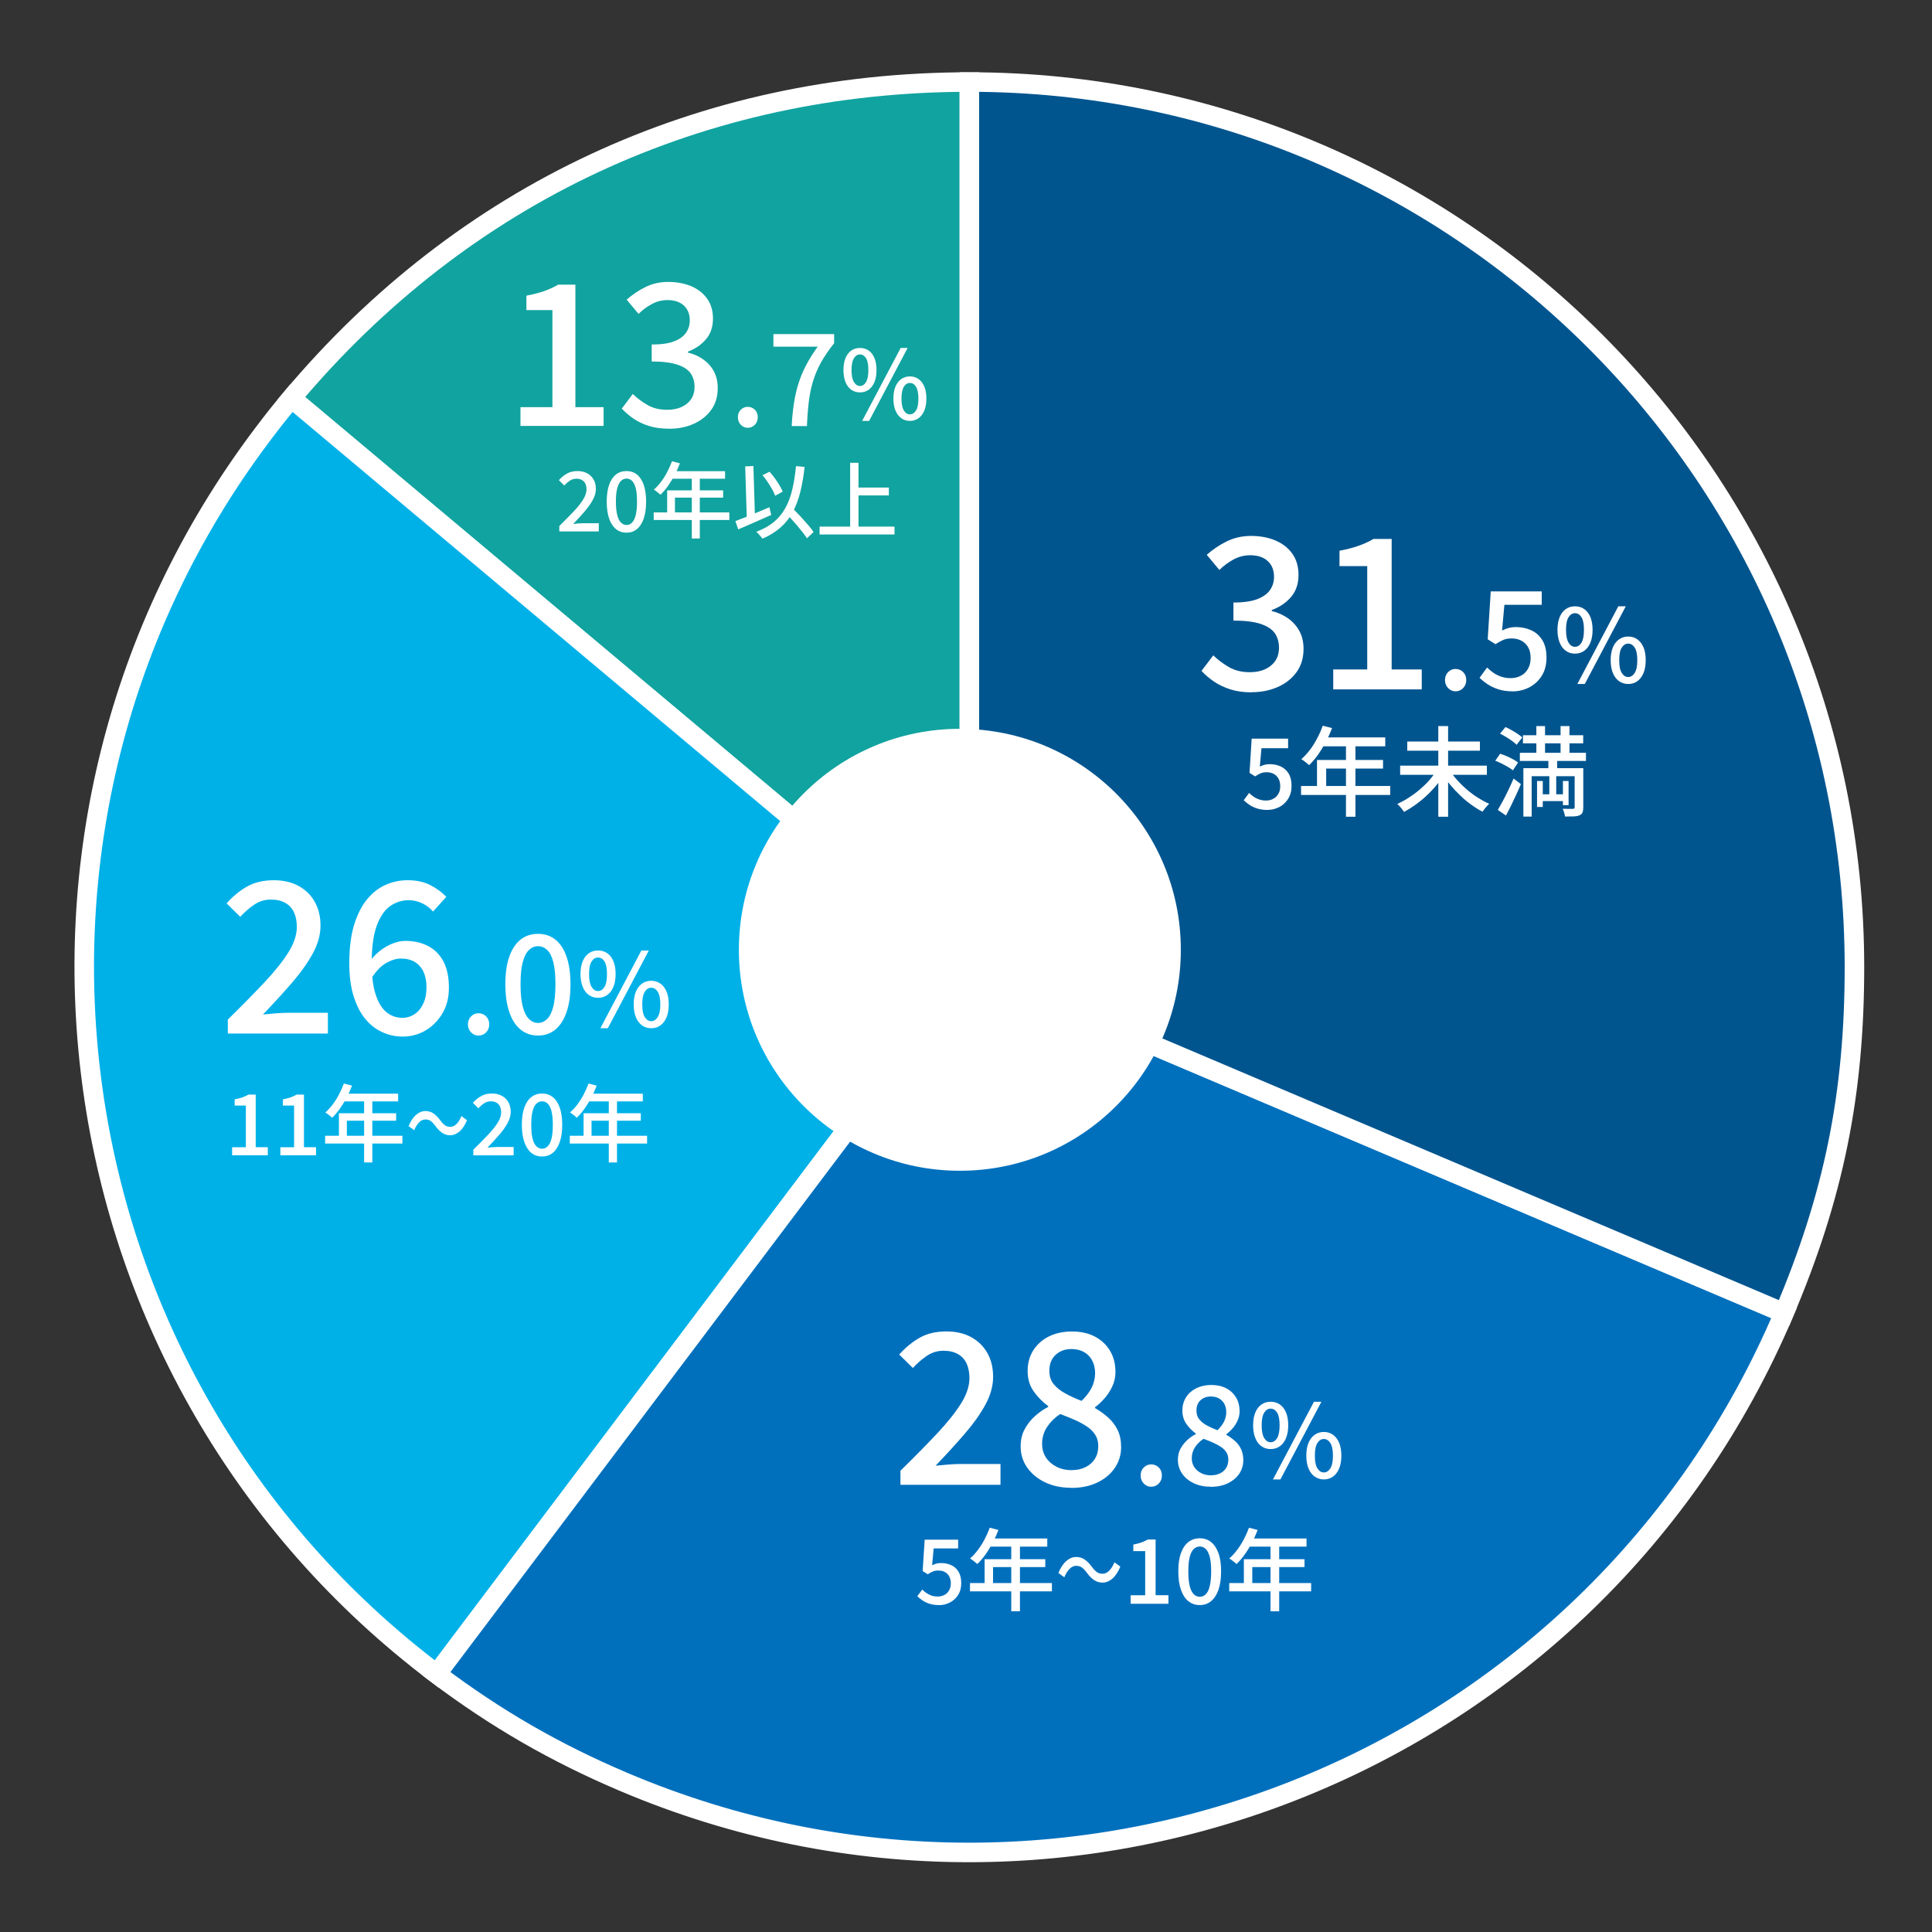 <?xml version="1.0" encoding="UTF-8"?>
<svg xmlns="http://www.w3.org/2000/svg" width="98.78mm" height="98.78mm" viewBox="0 0 280 280">
  <rect x="0" y="0" width="280" height="280" fill="#333333" stroke="none"/>
  <defs>
    <style>
      .cls-1 {
        fill: #00b1e8;
      }

      .cls-1, .cls-2, .cls-3, .cls-4, .cls-5 {
        stroke: #fff;
        stroke-miterlimit: 10;
      }

      .cls-1, .cls-3, .cls-4, .cls-5 {
        stroke-width: 2.83px;
      }

      .cls-2 {
        stroke-width: 3.15px;
      }

      .cls-2, .cls-6 {
        fill: #fff;
      }

      .cls-3 {
        fill: #0070bd;
      }

      .cls-4 {
        fill: #11a3a0;
      }

      .cls-5 {
        fill: #00558f;
      }
    </style>
  </defs>
  <g id="_グラフ" data-name="グラフ">
    <g>
      <path class="cls-4" d="M140.49,140.17L42.23,57.71c24.95-29.74,59.44-45.82,98.26-45.82v128.27Z"/>
      <path class="cls-1" d="M140.49,140.17l-77.2,102.44C6.72,199.97-4.59,119.55,38.05,62.97c1.71-2.26,2.36-3.08,4.18-5.26l98.26,82.45Z"/>
      <path class="cls-3" d="M140.49,140.17l118.07,50.12c-27.68,65.21-102.98,95.63-168.19,67.95-9.91-4.21-18.48-9.15-27.08-15.63l77.2-102.44Z"/>
      <path class="cls-5" d="M140.49,140.17V11.89c70.84,0,128.27,57.43,128.27,128.27,0,18.42-3,33.16-10.2,50.12l-118.07-50.12Z"/>
    </g>
  </g>
  <g id="_白抜き" data-name="白抜き">
    <circle class="cls-2" cx="139.11" cy="137.65" r="30.45"/>
  </g>
  <g id="_テキスト" data-name="テキスト">
    <g>
      <path class="cls-6" d="M181.44,100.34c-1.18,0-2.22-.14-3.12-.43-.9-.29-1.7-.67-2.39-1.14s-1.29-.99-1.8-1.54l1.71-2.25c.67.65,1.43,1.22,2.28,1.71.85.49,1.86.73,3.01.73.85,0,1.59-.14,2.22-.43.63-.29,1.12-.69,1.48-1.22.35-.53.53-1.16.53-1.89,0-.81-.2-1.51-.59-2.09-.4-.58-1.08-1.03-2.04-1.36-.96-.32-2.29-.49-3.97-.49v-2.62c1.48,0,2.64-.17,3.49-.5.84-.33,1.45-.78,1.83-1.34s.56-1.18.56-1.87c0-.97-.3-1.74-.91-2.3-.61-.56-1.45-.84-2.53-.84-.85,0-1.65.2-2.39.59-.74.4-1.44.91-2.09,1.54l-1.83-2.19c.89-.79,1.87-1.45,2.92-1.96s2.22-.78,3.5-.78,2.53.22,3.56.67c1.04.45,1.85,1.09,2.44,1.93.59.84.88,1.86.88,3.06,0,1.26-.35,2.31-1.05,3.15s-1.64,1.49-2.82,1.93v.15c.85.2,1.63.55,2.33,1.04s1.25,1.1,1.66,1.84c.41.74.61,1.61.61,2.6,0,1.32-.34,2.45-1.02,3.38-.68.93-1.59,1.65-2.73,2.15-1.14.5-2.39.75-3.75.75Z"/>
      <path class="cls-6" d="M193.22,99.91v-2.89h4.93v-14.98h-4.02v-2.22c1.05-.2,1.97-.44,2.76-.72.78-.27,1.5-.6,2.15-.99h2.65v18.91h4.36v2.89h-12.82Z"/>
      <path class="cls-6" d="M210.95,100.19c-.42,0-.78-.16-1.08-.47-.3-.31-.45-.7-.45-1.16s.15-.86.45-1.16.66-.45,1.08-.45.8.15,1.1.45c.3.3.45.68.45,1.16s-.15.85-.45,1.16c-.3.31-.66.47-1.1.47Z"/>
      <path class="cls-6" d="M219.21,100.19c-.75,0-1.43-.09-2.02-.28-.59-.19-1.12-.43-1.57-.73-.45-.3-.85-.62-1.19-.95l1.09-1.49c.28.28.58.53.91.76.33.23.7.42,1.12.56.42.15.88.22,1.4.22.54,0,1.03-.12,1.47-.35.44-.23.78-.56,1.03-1s.38-.95.38-1.55c0-.9-.25-1.6-.76-2.1-.51-.5-1.18-.75-2.01-.75-.46,0-.86.07-1.19.21s-.71.35-1.13.62l-1.13-.71.44-6.94h7.39v1.94h-5.41l-.34,3.73c.32-.16.63-.28.95-.37.32-.08.67-.13,1.05-.13.82,0,1.57.16,2.24.47s1.21.79,1.61,1.45c.4.65.59,1.49.59,2.51s-.23,1.91-.69,2.64c-.46.73-1.07,1.28-1.81,1.67-.75.38-1.55.58-2.41.58Z"/>
      <path class="cls-6" d="M228.26,94.73c-.5,0-.94-.13-1.33-.41-.38-.27-.68-.66-.89-1.18-.21-.52-.32-1.14-.32-1.86s.11-1.34.32-1.85c.21-.51.51-.89.89-1.16.38-.27.83-.4,1.33-.4s.96.13,1.34.4c.38.27.68.65.89,1.16s.32,1.12.32,1.85-.11,1.35-.32,1.86-.51.91-.89,1.18c-.38.27-.83.41-1.34.41ZM228.26,93.74c.38,0,.7-.2.94-.6.24-.4.36-1.02.36-1.86s-.12-1.44-.36-1.83c-.24-.38-.55-.58-.94-.58s-.68.19-.93.58c-.25.38-.37.99-.37,1.83s.12,1.45.37,1.86c.25.4.55.6.93.6ZM228.6,99.13l5.94-11.26h1.08l-5.94,11.26h-1.08ZM235.97,99.13c-.5,0-.94-.14-1.33-.41-.38-.28-.68-.67-.89-1.18-.21-.51-.32-1.13-.32-1.86s.11-1.36.32-1.86c.21-.5.51-.89.89-1.16.38-.27.83-.41,1.33-.41s.94.13,1.33.41c.38.27.68.66.89,1.16.21.5.32,1.12.32,1.86s-.11,1.35-.32,1.86c-.21.51-.51.9-.89,1.18-.38.28-.83.41-1.33.41ZM235.97,98.12c.37,0,.69-.2.94-.59.25-.39.38-1.01.38-1.84s-.13-1.46-.38-1.84c-.25-.38-.56-.57-.94-.57s-.68.19-.93.57c-.25.38-.37,1-.37,1.84s.12,1.45.37,1.84c.25.39.55.59.93.59Z"/>
    </g>
    <g>
      <path class="cls-6" d="M183.66,117.38c-.54,0-1.02-.07-1.44-.2s-.8-.31-1.12-.52c-.32-.22-.6-.44-.85-.68l.78-1.06c.2.2.42.38.65.54.24.17.5.3.8.4.3.1.63.16,1,.16.39,0,.74-.08,1.05-.25.31-.16.56-.4.74-.71.18-.31.27-.68.27-1.1,0-.64-.18-1.14-.54-1.5-.36-.36-.84-.54-1.44-.54-.33,0-.61.05-.85.15s-.5.25-.81.45l-.81-.51.31-4.96h5.28v1.39h-3.86l-.24,2.66c.23-.11.45-.2.68-.26s.48-.09.75-.09c.58,0,1.12.11,1.6.33.48.22.86.57,1.15,1.03.28.47.42,1.06.42,1.79s-.17,1.36-.5,1.88-.76.92-1.29,1.19-1.11.41-1.72.41Z"/>
      <path class="cls-6" d="M188.56,113.91h12.92v1.3h-12.92v-1.3ZM191.69,105.17l1.36.35c-.26.69-.57,1.37-.92,2.03-.35.66-.73,1.28-1.13,1.85-.41.57-.83,1.06-1.27,1.49-.08-.08-.2-.17-.33-.28s-.28-.22-.42-.33c-.15-.11-.28-.19-.39-.25.44-.39.86-.84,1.25-1.35.39-.51.74-1.07,1.05-1.67.32-.6.59-1.21.81-1.83ZM190.87,110.14h9.57v1.25h-8.24v3.19h-1.33v-4.43ZM191.69,106.87h9.07v1.29h-9.73l.65-1.29ZM195.07,107.54h1.37v10.83h-1.37v-10.83Z"/>
      <path class="cls-6" d="M208.17,111.69l1.15.5c-.33.56-.72,1.1-1.16,1.63s-.92,1.04-1.44,1.52c-.51.48-1.05.91-1.59,1.3-.55.39-1.09.73-1.64,1.03-.08-.12-.17-.25-.29-.4s-.24-.28-.36-.42c-.12-.14-.24-.25-.34-.33.55-.25,1.09-.54,1.63-.89.54-.35,1.07-.73,1.57-1.15.5-.42.97-.87,1.39-1.34.42-.48.78-.96,1.08-1.44ZM202.92,110.96h12.57v1.33h-12.57v-1.33ZM203.95,107.47h10.53v1.33h-10.53v-1.33ZM208.45,105.23h1.42v13.14h-1.42v-13.14ZM210.15,111.7c.3.48.67.96,1.09,1.42s.89.92,1.39,1.34c.5.43,1.03.82,1.57,1.16.54.34,1.09.64,1.63.88-.1.08-.22.2-.34.33s-.24.28-.35.42c-.11.15-.21.28-.28.39-.55-.28-1.09-.62-1.64-1.02-.55-.4-1.08-.83-1.58-1.32-.51-.48-.99-.99-1.43-1.52-.44-.53-.83-1.08-1.17-1.63l1.12-.47Z"/>
      <path class="cls-6" d="M216.7,110.26l.71-1.02c.3.09.62.21.94.35.33.14.64.29.93.45.3.16.54.32.73.47l-.75,1.13c-.18-.15-.41-.31-.7-.48s-.59-.33-.92-.5c-.33-.16-.64-.3-.94-.41ZM217.07,117.39c.22-.37.46-.8.73-1.3.27-.5.54-1.03.81-1.6.27-.57.52-1.12.75-1.66l1.06.81c-.21.5-.43,1.01-.68,1.54-.25.53-.49,1.05-.74,1.56s-.5,1-.74,1.45l-1.19-.81ZM217.4,106.32l.78-.95c.28.12.58.27.89.45.31.18.61.35.88.54.28.18.5.36.67.52l-.82,1.06c-.16-.17-.38-.35-.65-.55-.27-.2-.56-.39-.86-.57s-.6-.35-.89-.49ZM220.27,109.1h9.58v1.18h-9.58v-1.18ZM220.72,106.56h8.73v1.17h-8.73v-1.17ZM220.78,111.33h7.9v1.16h-6.7v5.86h-1.2v-7.02ZM222.66,105.23h1.26v4.86h-1.26v-4.86ZM222.76,113.19h.83v3.76h-.83v-3.76ZM223.19,115.11h3.76v.99h-3.76v-.99ZM224.39,109.9h1.29v2.28h-.14v3.61h-1v-3.61h-.14v-2.28ZM226.17,105.23h1.29v4.86h-1.29v-4.86ZM228.2,111.33h1.26v5.68c0,.31-.04.56-.11.74-.08.18-.22.32-.44.41-.22.09-.5.15-.83.16-.34.01-.76.02-1.26.02-.02-.16-.06-.35-.13-.56s-.13-.4-.2-.57c.32,0,.62.02.91.02.28,0,.47,0,.57,0,.16,0,.24-.08.24-.23v-5.68ZM226.51,113.19h.82v3.5h-.82v-3.5Z"/>
    </g>
    <g>
      <path class="cls-6" d="M130.5,215.19v-2.04c2.09-2.05,3.88-3.87,5.38-5.47,1.49-1.59,2.63-3.04,3.43-4.32.79-1.29,1.19-2.5,1.19-3.64,0-.81-.14-1.51-.41-2.1s-.69-1.05-1.25-1.37c-.56-.32-1.26-.49-2.12-.49s-1.68.25-2.41.75c-.73.5-1.4,1.08-2.01,1.75l-1.98-1.95c.95-1.06,1.96-1.88,3.03-2.47,1.07-.59,2.34-.88,3.82-.88,1.36,0,2.55.27,3.56.82s1.8,1.31,2.36,2.3c.56.98.84,2.14.84,3.46s-.37,2.66-1.11,4.02-1.74,2.77-3,4.23c-1.26,1.46-2.67,3.01-4.23,4.63.59-.06,1.21-.12,1.87-.17.66-.05,1.26-.08,1.81-.08h5.73v3.02h-14.5Z"/>
      <path class="cls-6" d="M155.23,215.62c-1.4,0-2.65-.26-3.75-.78-1.1-.52-1.96-1.23-2.6-2.13-.64-.9-.96-1.93-.96-3.09,0-.93.19-1.76.58-2.48s.88-1.36,1.49-1.9c.61-.55,1.25-1,1.92-1.34v-.12c-.81-.59-1.51-1.3-2.1-2.13-.59-.83-.88-1.82-.88-2.95s.28-2.17.84-3.03c.56-.86,1.32-1.53,2.28-2,.96-.47,2.07-.7,3.3-.7,1.3,0,2.42.25,3.35.75.93.5,1.66,1.18,2.18,2.06s.78,1.89.78,3.05c0,.75-.15,1.45-.46,2.1-.3.65-.68,1.23-1.13,1.74-.45.51-.9.93-1.37,1.28v.12c.67.39,1.29.83,1.87,1.34.58.51,1.04,1.11,1.39,1.81.35.7.52,1.54.52,2.51,0,1.1-.3,2.09-.9,2.99s-1.44,1.6-2.53,2.13c-1.09.53-2.36.79-3.82.79ZM155.32,213.06c.75,0,1.42-.14,2-.43.58-.28,1.03-.69,1.36-1.2.32-.52.49-1.13.49-1.84,0-.63-.14-1.17-.43-1.63s-.68-.86-1.19-1.2c-.51-.34-1.09-.67-1.75-.96-.66-.29-1.38-.58-2.15-.87-.77.51-1.4,1.13-1.89,1.86-.49.73-.73,1.55-.73,2.47,0,.75.19,1.41.56,1.98.38.57.89,1.01,1.54,1.34.65.33,1.38.49,2.19.49ZM156.73,203.04c.65-.61,1.14-1.25,1.48-1.92.33-.67.5-1.37.5-2.1,0-.67-.13-1.27-.4-1.8-.26-.53-.66-.94-1.17-1.25-.52-.3-1.14-.46-1.87-.46-.91,0-1.67.28-2.28.84-.61.56-.91,1.34-.91,2.33,0,.79.22,1.45.66,1.96.44.52,1,.96,1.71,1.34.7.38,1.47.73,2.3,1.05Z"/>
      <path class="cls-6" d="M166.84,215.47c-.42,0-.78-.16-1.08-.47s-.45-.7-.45-1.16.15-.86.45-1.16c.3-.3.66-.45,1.08-.45s.8.15,1.1.45.45.68.45,1.16-.15.85-.45,1.16c-.3.31-.66.47-1.1.47Z"/>
      <path class="cls-6" d="M175.46,215.47c-.91,0-1.72-.17-2.44-.5-.71-.34-1.28-.8-1.69-1.39s-.62-1.26-.62-2.01c0-.61.12-1.15.38-1.62s.58-.88.97-1.24.81-.65,1.25-.87v-.08c-.53-.38-.98-.85-1.37-1.39-.38-.54-.58-1.18-.58-1.92s.18-1.41.55-1.97c.36-.56.86-.99,1.49-1.3.63-.3,1.34-.46,2.15-.46s1.57.16,2.18.49c.61.32,1.08.77,1.42,1.34s.5,1.23.5,1.98c0,.49-.1.94-.3,1.37s-.44.8-.73,1.13c-.29.33-.59.61-.89.83v.08c.44.25.84.54,1.22.87.38.33.68.72.9,1.18s.34,1,.34,1.64c0,.71-.2,1.36-.58,1.94-.39.58-.94,1.04-1.64,1.39-.71.34-1.54.52-2.49.52ZM175.52,213.81c.49,0,.92-.09,1.3-.28.38-.18.67-.45.88-.78s.32-.74.32-1.2c0-.41-.09-.76-.28-1.06-.19-.3-.44-.56-.77-.78s-.71-.43-1.14-.62-.9-.38-1.4-.57c-.5.33-.91.73-1.23,1.21s-.48,1.01-.48,1.61c0,.49.12.92.37,1.29.25.37.58.66,1,.87.42.21.9.32,1.43.32ZM176.43,207.29c.42-.4.74-.81.96-1.25.22-.44.33-.89.33-1.37,0-.44-.09-.83-.26-1.17-.17-.34-.43-.61-.76-.81s-.74-.3-1.22-.3c-.59,0-1.09.18-1.49.54s-.59.87-.59,1.52c0,.51.14.94.43,1.28s.65.63,1.11.87c.46.24.95.47,1.5.68Z"/>
      <path class="cls-6" d="M184.15,210.01c-.5,0-.94-.13-1.33-.41-.38-.27-.68-.66-.89-1.18-.21-.52-.32-1.14-.32-1.86s.11-1.34.32-1.85c.21-.51.51-.89.89-1.16.38-.26.83-.4,1.33-.4s.96.13,1.34.4c.38.27.68.65.89,1.16s.32,1.12.32,1.85-.11,1.35-.32,1.86-.51.91-.89,1.18c-.38.27-.83.41-1.34.41ZM184.15,209.02c.38,0,.7-.2.94-.6.24-.4.36-1.02.36-1.86s-.12-1.44-.36-1.83c-.24-.38-.55-.58-.94-.58s-.68.19-.93.58c-.25.38-.37.99-.37,1.83s.12,1.45.37,1.86c.25.4.55.6.93.6ZM184.49,214.41l5.94-11.26h1.08l-5.94,11.26h-1.08ZM191.86,214.41c-.5,0-.94-.14-1.33-.41-.38-.28-.68-.67-.89-1.18-.21-.51-.32-1.13-.32-1.86s.11-1.36.32-1.86c.21-.5.51-.89.89-1.16.38-.27.83-.41,1.33-.41s.94.13,1.33.41c.38.27.68.66.89,1.16.21.5.32,1.12.32,1.86s-.11,1.35-.32,1.86c-.21.51-.51.9-.89,1.18-.38.27-.83.41-1.33.41ZM191.86,213.4c.37,0,.69-.2.94-.59.25-.39.38-1.01.38-1.84s-.13-1.46-.38-1.84c-.25-.38-.56-.58-.94-.58s-.68.19-.93.58c-.25.38-.37,1-.37,1.84s.12,1.45.37,1.84c.25.39.55.59.93.59Z"/>
    </g>
    <g>
      <path class="cls-6" d="M136.08,232.62c-.49,0-.94-.06-1.33-.18-.39-.12-.73-.28-1.03-.48-.29-.2-.55-.41-.78-.62l.72-.97c.18.18.38.35.6.5.22.15.46.27.73.37.27.1.58.14.92.14s.68-.08.96-.23c.29-.15.51-.37.68-.66.16-.29.25-.62.25-1.01,0-.59-.17-1.05-.5-1.38-.33-.33-.77-.49-1.32-.49-.3,0-.56.05-.78.14s-.46.23-.74.41l-.74-.47.29-4.55h4.85v1.27h-3.55l-.22,2.44c.21-.1.42-.18.62-.24.21-.06.44-.08.69-.08.54,0,1.03.1,1.47.31.44.2.79.52,1.05.95.26.43.39.98.39,1.64s-.15,1.25-.46,1.73-.7.84-1.19,1.09c-.49.25-1.02.38-1.58.38Z"/>
      <path class="cls-6" d="M140.58,229.43h11.87v1.2h-11.87v-1.2ZM143.45,221.41l1.25.33c-.24.63-.52,1.25-.85,1.87-.32.61-.67,1.18-1.04,1.7-.37.52-.76.97-1.17,1.36-.08-.07-.18-.16-.31-.26-.12-.1-.25-.21-.39-.31-.13-.1-.25-.17-.36-.23.41-.35.79-.77,1.14-1.24.36-.47.68-.98.97-1.53.29-.55.54-1.11.75-1.68ZM142.7,225.97h8.79v1.14h-7.57v2.93h-1.22v-4.07ZM143.45,222.97h8.33v1.18h-8.93l.6-1.18ZM146.56,223.58h1.26v9.94h-1.26v-9.94Z"/>
      <path class="cls-6" d="M157.53,227.95c-.23-.32-.47-.57-.7-.75-.23-.18-.52-.27-.86-.27s-.68.15-.98.46-.54.7-.74,1.2l-.86-.62c.32-.77.7-1.35,1.15-1.74s.92-.58,1.44-.58c.46,0,.86.12,1.21.36s.7.59,1.04,1.05c.23.32.47.57.7.75s.52.27.86.27.68-.15.98-.46.54-.7.74-1.2l.86.62c-.32.77-.7,1.35-1.15,1.74-.45.39-.92.58-1.44.58-.45,0-.85-.12-1.21-.36s-.71-.59-1.04-1.05Z"/>
      <path class="cls-6" d="M163.86,232.44v-1.24h2.11v-6.4h-1.72v-.95c.45-.09.84-.19,1.18-.31.33-.12.64-.26.92-.42h1.13v8.07h1.86v1.24h-5.47Z"/>
      <path class="cls-6" d="M173.88,232.62c-.64,0-1.19-.19-1.66-.57s-.82-.93-1.07-1.65c-.25-.72-.38-1.61-.38-2.66s.12-1.93.38-2.64c.25-.71.61-1.25,1.07-1.61.46-.36,1.02-.55,1.66-.55s1.18.18,1.64.55c.46.36.81.9,1.07,1.61s.38,1.59.38,2.64-.13,1.94-.38,2.66-.61,1.27-1.07,1.65c-.46.38-1.01.57-1.64.57ZM173.88,231.42c.32,0,.61-.12.86-.36.25-.24.45-.63.58-1.17s.21-1.25.21-2.15-.07-1.6-.21-2.12-.33-.9-.58-1.14c-.25-.23-.54-.35-.86-.35s-.61.12-.86.35c-.25.23-.45.61-.59,1.14s-.21,1.23-.21,2.12.07,1.61.21,2.15.34.93.59,1.17c.25.24.54.36.86.36Z"/>
      <path class="cls-6" d="M178.15,229.43h11.87v1.2h-11.87v-1.2ZM181.02,221.41l1.25.33c-.24.63-.52,1.25-.85,1.87-.32.61-.67,1.18-1.04,1.7-.37.52-.76.97-1.17,1.36-.08-.07-.18-.16-.31-.26-.12-.1-.25-.21-.39-.31-.13-.1-.25-.17-.36-.23.41-.35.79-.77,1.14-1.24.36-.47.68-.98.97-1.53.29-.55.54-1.11.75-1.68ZM180.27,225.97h8.79v1.14h-7.57v2.93h-1.22v-4.07ZM181.02,222.97h8.33v1.18h-8.93l.6-1.18ZM184.13,223.58h1.26v9.94h-1.26v-9.94Z"/>
    </g>
    <g>
      <path class="cls-6" d="M33.02,149.8v-2.04c2.09-2.05,3.88-3.87,5.38-5.47,1.49-1.59,2.63-3.04,3.43-4.32.79-1.29,1.19-2.5,1.19-3.64,0-.81-.14-1.51-.41-2.1s-.69-1.05-1.25-1.37-1.26-.49-2.12-.49-1.68.25-2.41.75c-.73.5-1.4,1.08-2.01,1.75l-1.98-1.95c.95-1.06,1.96-1.88,3.03-2.47,1.07-.59,2.34-.88,3.82-.88,1.36,0,2.55.27,3.56.82,1.02.55,1.8,1.31,2.36,2.3.56.99.84,2.14.84,3.46s-.37,2.66-1.11,4.02c-.74,1.36-1.74,2.77-3,4.23-1.26,1.46-2.67,3-4.23,4.63.59-.06,1.21-.12,1.87-.17.66-.05,1.26-.08,1.81-.08h5.73v3.01h-14.5Z"/>
      <path class="cls-6" d="M58.39,150.23c-1.08,0-2.09-.22-3.03-.66-.94-.44-1.77-1.09-2.47-1.96-.7-.87-1.25-1.97-1.66-3.3-.41-1.33-.61-2.9-.61-4.71,0-2.15.23-3.98.68-5.5.46-1.51,1.08-2.76,1.87-3.73.79-.97,1.69-1.68,2.71-2.13,1.02-.45,2.08-.67,3.2-.67,1.26,0,2.35.23,3.27.7.92.47,1.7,1.04,2.33,1.71l-1.92,2.13c-.41-.49-.92-.88-1.55-1.19-.63-.3-1.29-.46-1.98-.46-.97,0-1.87.29-2.68.85-.81.57-1.46,1.52-1.95,2.85s-.73,3.14-.73,5.44c0,1.81.18,3.29.55,4.46.37,1.17.88,2.04,1.55,2.6s1.45.85,2.34.85c.65,0,1.24-.18,1.77-.53s.95-.86,1.26-1.52c.32-.66.47-1.45.47-2.36s-.15-1.65-.44-2.27c-.29-.62-.72-1.09-1.26-1.42-.55-.33-1.22-.49-2.01-.49-.65,0-1.36.21-2.12.64-.76.43-1.48,1.17-2.15,2.22l-.15-2.56c.45-.59.95-1.1,1.52-1.52s1.16-.76,1.78-.99c.62-.23,1.2-.35,1.75-.35,1.26,0,2.37.25,3.32.75.95.5,1.7,1.24,2.22,2.24s.79,2.24.79,3.75-.31,2.69-.93,3.75c-.62,1.05-1.43,1.88-2.44,2.48s-2.12.9-3.33.9Z"/>
      <path class="cls-6" d="M69.35,150.08c-.42,0-.78-.15-1.08-.46s-.45-.7-.45-1.16.15-.86.45-1.16.66-.45,1.08-.45.8.15,1.1.45c.3.3.45.68.45,1.16s-.15.85-.45,1.16c-.3.31-.66.46-1.1.46Z"/>
      <path class="cls-6" d="M77.98,150.08c-.98,0-1.82-.29-2.53-.86-.71-.58-1.25-1.41-1.63-2.52-.38-1.1-.58-2.45-.58-4.05s.19-2.94.58-4.02c.38-1.08.93-1.9,1.63-2.46.71-.56,1.55-.83,2.53-.83s1.8.28,2.5.83c.7.55,1.24,1.37,1.62,2.46.38,1.08.58,2.42.58,4.02s-.19,2.95-.58,4.05c-.38,1.1-.92,1.94-1.62,2.52-.7.57-1.53.86-2.5.86ZM77.98,148.25c.49,0,.92-.19,1.31-.56.38-.37.68-.96.89-1.78.21-.82.32-1.91.32-3.27s-.11-2.44-.32-3.24c-.21-.8-.51-1.38-.89-1.73-.38-.36-.82-.54-1.31-.54s-.93.18-1.31.54c-.38.36-.68.93-.9,1.73-.22.8-.33,1.88-.33,3.24s.11,2.45.33,3.27c.22.82.52,1.41.9,1.78s.82.56,1.31.56Z"/>
      <path class="cls-6" d="M86.67,144.61c-.5,0-.94-.13-1.33-.41-.38-.27-.68-.66-.89-1.18-.21-.52-.32-1.14-.32-1.86s.11-1.34.32-1.85c.21-.51.51-.89.89-1.16.38-.27.83-.4,1.33-.4s.96.13,1.34.4c.38.26.68.65.89,1.16s.32,1.12.32,1.85-.11,1.35-.32,1.86c-.21.52-.51.91-.89,1.18-.38.27-.83.41-1.34.41ZM86.67,143.63c.38,0,.7-.2.94-.6.24-.4.36-1.02.36-1.86s-.12-1.44-.36-1.83c-.24-.38-.55-.57-.94-.57s-.68.19-.93.57c-.25.38-.37.99-.37,1.83s.12,1.45.37,1.86c.25.4.55.6.93.6ZM87.01,149.02l5.94-11.26h1.08l-5.94,11.26h-1.08ZM94.38,149.02c-.5,0-.94-.14-1.33-.41-.38-.27-.68-.67-.89-1.18-.21-.51-.32-1.13-.32-1.86s.11-1.36.32-1.86c.21-.5.51-.89.89-1.16.38-.27.83-.41,1.33-.41s.94.14,1.33.41c.38.27.68.66.89,1.16.21.5.32,1.12.32,1.86s-.11,1.35-.32,1.86c-.21.51-.51.9-.89,1.18-.38.28-.83.41-1.33.41ZM94.38,148c.37,0,.69-.2.94-.59.25-.39.38-1.01.38-1.84s-.13-1.46-.38-1.84c-.25-.38-.56-.58-.94-.58s-.68.19-.93.58c-.25.38-.37,1-.37,1.84s.12,1.45.37,1.84c.25.39.55.59.93.59Z"/>
    </g>
    <g>
      <path class="cls-6" d="M33.64,167.44v-1.17h1.99v-6.04h-1.62v-.9c.42-.08.79-.18,1.11-.29.31-.11.6-.24.87-.4h1.07v7.62h1.75v1.17h-5.17Z"/>
      <path class="cls-6" d="M40.63,167.44v-1.17h1.99v-6.04h-1.62v-.9c.42-.08.79-.18,1.11-.29.31-.11.6-.24.87-.4h1.07v7.62h1.75v1.17h-5.17Z"/>
      <path class="cls-6" d="M47.12,164.6h11.2v1.13h-11.2v-1.13ZM49.84,157.03l1.18.31c-.23.6-.5,1.18-.8,1.76-.3.58-.63,1.11-.98,1.6-.35.49-.72.92-1.1,1.29-.07-.06-.17-.15-.29-.25-.12-.1-.24-.19-.37-.29s-.24-.17-.34-.21c.38-.33.74-.73,1.08-1.17.33-.45.64-.93.91-1.45s.51-1.05.71-1.59ZM49.12,161.34h8.29v1.08h-7.14v2.76h-1.15v-3.84ZM49.84,158.5h7.86v1.12h-8.43l.56-1.12ZM52.77,159.08h1.19v9.39h-1.19v-9.39Z"/>
      <path class="cls-6" d="M63.12,163.2c-.22-.3-.44-.54-.66-.71s-.49-.25-.81-.25-.65.14-.92.43c-.28.29-.51.66-.7,1.13l-.81-.59c.3-.73.66-1.28,1.08-1.64s.87-.55,1.36-.55c.43,0,.81.11,1.15.34.33.23.66.55.98.99.22.3.44.54.66.71.22.17.49.25.81.25s.65-.14.92-.43c.28-.29.51-.66.69-1.13l.81.59c-.3.73-.66,1.28-1.08,1.64s-.87.55-1.36.55c-.42,0-.8-.11-1.14-.34-.34-.23-.67-.55-.99-.99Z"/>
      <path class="cls-6" d="M68.6,167.44v-.82c.84-.83,1.56-1.56,2.17-2.2.6-.64,1.06-1.22,1.38-1.74s.48-1.01.48-1.47c0-.33-.06-.61-.17-.85-.11-.24-.28-.42-.5-.55s-.51-.2-.85-.2-.67.1-.97.3c-.29.2-.56.44-.81.71l-.8-.79c.38-.42.79-.76,1.22-.99.43-.24.94-.36,1.54-.36.55,0,1.03.11,1.44.33s.73.53.95.93.34.86.34,1.39-.15,1.07-.45,1.62c-.3.55-.7,1.12-1.21,1.71-.51.59-1.08,1.21-1.71,1.87.24-.02.49-.05.75-.07.27-.02.51-.03.73-.03h2.31v1.21h-5.84Z"/>
      <path class="cls-6" d="M78.56,167.61c-.61,0-1.13-.18-1.56-.53-.44-.36-.77-.88-1.01-1.56-.24-.68-.36-1.52-.36-2.51s.12-1.82.36-2.49.57-1.18,1.01-1.52.96-.52,1.56-.52,1.11.17,1.55.52.77.85,1.01,1.52.36,1.5.36,2.49-.12,1.83-.36,2.51c-.24.68-.57,1.2-1.01,1.56-.43.36-.95.53-1.55.53ZM78.56,166.48c.3,0,.57-.11.81-.34.24-.23.42-.6.55-1.1.13-.51.2-1.18.2-2.02s-.07-1.51-.2-2.01-.32-.85-.55-1.07c-.24-.22-.51-.33-.81-.33s-.57.11-.81.33-.42.58-.56,1.07c-.13.5-.2,1.16-.2,2.01s.07,1.52.2,2.02c.14.51.32.88.56,1.1.24.23.51.34.81.34Z"/>
      <path class="cls-6" d="M82.58,164.6h11.2v1.13h-11.2v-1.13ZM85.3,157.03l1.18.31c-.23.6-.5,1.18-.8,1.76-.3.58-.63,1.11-.98,1.6-.35.49-.72.92-1.1,1.29-.07-.06-.17-.15-.29-.25-.12-.1-.24-.19-.37-.29s-.24-.17-.34-.21c.38-.33.74-.73,1.08-1.17.33-.45.64-.93.91-1.45s.51-1.05.71-1.59ZM84.58,161.34h8.29v1.08h-7.14v2.76h-1.15v-3.84ZM85.3,158.5h7.86v1.12h-8.43l.56-1.12ZM88.23,159.08h1.19v9.39h-1.19v-9.39Z"/>
    </g>
    <g>
      <path class="cls-6" d="M75.43,61.73v-2.72h4.63v-14.07h-3.77v-2.09c.99-.19,1.85-.41,2.59-.67.73-.26,1.41-.57,2.02-.93h2.49v17.76h4.09v2.72h-12.04Z"/>
      <path class="cls-6" d="M96.97,62.13c-1.11,0-2.08-.13-2.93-.4-.85-.27-1.6-.62-2.24-1.07-.65-.45-1.21-.93-1.69-1.44l1.6-2.12c.63.61,1.34,1.14,2.14,1.6.8.46,1.74.69,2.83.69.8,0,1.5-.13,2.09-.4.59-.27,1.05-.65,1.39-1.14.33-.5.5-1.09.5-1.77,0-.76-.19-1.42-.56-1.96-.37-.54-1.01-.97-1.92-1.27s-2.15-.46-3.73-.46v-2.46c1.39,0,2.48-.16,3.27-.47.79-.31,1.36-.73,1.72-1.26.35-.52.53-1.11.53-1.76,0-.91-.29-1.63-.86-2.16-.57-.52-1.36-.79-2.37-.79-.8,0-1.55.19-2.24.56-.7.37-1.35.85-1.96,1.44l-1.72-2.06c.84-.74,1.75-1.36,2.75-1.84.99-.49,2.09-.73,3.29-.73s2.37.21,3.35.63c.97.42,1.73,1.03,2.29,1.82s.83,1.75.83,2.87c0,1.18-.33,2.17-.99,2.96-.66.79-1.54,1.4-2.64,1.82v.14c.8.19,1.53.51,2.19.97.66.46,1.18,1.03,1.56,1.73.38.7.57,1.51.57,2.45,0,1.24-.32,2.3-.96,3.17-.64.88-1.49,1.55-2.56,2.02-1.07.47-2.24.7-3.52.7Z"/>
      <path class="cls-6" d="M108.37,62c-.4,0-.73-.15-1.01-.44-.28-.29-.42-.65-.42-1.09s.14-.81.42-1.09.62-.42,1.01-.42.75.14,1.03.42.42.64.42,1.09-.14.8-.42,1.09c-.28.29-.62.44-1.03.44Z"/>
      <path class="cls-6" d="M114.74,61.73c.06-1.2.17-2.31.33-3.33s.38-1.98.67-2.88c.29-.91.66-1.79,1.12-2.65.45-.86,1-1.74,1.65-2.63h-6.42v-1.82h8.8v1.32c-.78.98-1.42,1.91-1.91,2.8-.49.89-.87,1.79-1.15,2.72-.28.92-.48,1.91-.61,2.96-.13,1.05-.22,2.22-.27,3.53h-2.2Z"/>
      <path class="cls-6" d="M124.63,56.87c-.47,0-.89-.13-1.25-.38-.36-.25-.64-.62-.84-1.11s-.3-1.07-.3-1.75.1-1.26.3-1.74.48-.84.84-1.09c.36-.25.78-.37,1.25-.37s.9.12,1.26.37c.36.25.64.61.84,1.09s.3,1.05.3,1.74-.1,1.27-.3,1.75-.48.85-.84,1.11c-.36.25-.78.38-1.26.38ZM124.63,55.94c.36,0,.65-.19.88-.57.23-.38.34-.96.34-1.74s-.11-1.36-.34-1.72c-.23-.36-.52-.54-.88-.54s-.64.18-.87.54c-.23.36-.35.93-.35,1.72s.12,1.37.35,1.74c.23.38.52.57.87.57ZM124.95,61l5.58-10.57h1.01l-5.58,10.57h-1.01ZM131.87,61c-.47,0-.89-.13-1.25-.39-.36-.26-.64-.63-.84-1.11-.2-.48-.3-1.06-.3-1.74s.1-1.27.3-1.74.48-.83.84-1.09c.36-.25.77-.38,1.25-.38s.89.13,1.25.38c.36.25.64.62.84,1.09s.3,1.05.3,1.74-.1,1.26-.3,1.74c-.2.48-.48.85-.84,1.11-.36.26-.78.39-1.25.39ZM131.87,60.05c.35,0,.64-.18.88-.55.24-.37.35-.95.35-1.73s-.12-1.37-.35-1.73-.53-.54-.88-.54-.64.18-.87.54-.35.94-.35,1.73.12,1.36.35,1.73c.23.37.52.55.87.55Z"/>
    </g>
    <g>
      <path class="cls-6" d="M81.06,77.03v-.8c.82-.81,1.53-1.53,2.12-2.15.59-.63,1.04-1.2,1.35-1.71.31-.51.47-.99.47-1.43,0-.32-.05-.6-.16-.83-.11-.23-.27-.41-.49-.54-.22-.13-.5-.19-.83-.19s-.66.1-.95.29c-.29.2-.55.43-.79.69l-.78-.77c.38-.42.77-.74,1.19-.97.42-.23.92-.35,1.51-.35.54,0,1,.11,1.4.32.4.22.71.52.93.91.22.39.33.84.33,1.36s-.15,1.05-.44,1.58c-.29.54-.69,1.09-1.18,1.67s-1.05,1.18-1.67,1.82c.23-.02.48-.04.74-.07.26-.02.5-.03.71-.03h2.26v1.19h-5.71Z"/>
      <path class="cls-6" d="M90.8,77.2c-.59,0-1.1-.17-1.53-.52-.43-.35-.76-.86-.99-1.52-.23-.67-.35-1.49-.35-2.46s.12-1.78.35-2.44c.23-.66.56-1.15.99-1.49.43-.34.94-.5,1.53-.5s1.09.17,1.51.5c.42.34.75.83.98,1.49.23.66.35,1.47.35,2.44s-.12,1.79-.35,2.46c-.23.67-.56,1.18-.98,1.52-.42.35-.93.52-1.51.52ZM90.8,76.09c.3,0,.56-.11.79-.34.23-.22.41-.58.54-1.08s.19-1.16.19-1.98-.06-1.48-.19-1.96c-.13-.48-.31-.83-.54-1.05-.23-.22-.5-.32-.79-.32s-.56.11-.79.32c-.23.22-.41.57-.55,1.05-.13.48-.2,1.14-.2,1.96s.07,1.48.2,1.98.31.86.55,1.08c.23.22.5.34.79.34Z"/>
      <path class="cls-6" d="M94.74,74.26h10.96v1.1h-10.96v-1.1ZM97.39,66.85l1.15.3c-.22.58-.48,1.16-.78,1.72s-.62,1.09-.96,1.57c-.34.48-.7.9-1.08,1.26-.07-.06-.17-.14-.28-.24-.12-.1-.24-.19-.36-.28s-.23-.16-.33-.21c.38-.33.73-.71,1.06-1.15.33-.44.63-.91.89-1.42.27-.51.5-1.03.69-1.55ZM96.69,71.07h8.11v1.05h-6.98v2.7h-1.13v-3.76ZM97.39,68.29h7.69v1.09h-8.24l.55-1.09ZM100.26,68.86h1.16v9.18h-1.16v-9.18Z"/>
      <path class="cls-6" d="M106.58,75.52c.42-.15.89-.34,1.43-.55s1.11-.45,1.71-.7c.6-.25,1.2-.51,1.79-.76l.26,1.12c-.55.24-1.11.49-1.67.74-.56.25-1.11.49-1.64.72-.53.23-1.02.44-1.47.63l-.41-1.19ZM108,67.59l1.19-.05.24,7.88-1.19.04-.24-7.87ZM115.36,67.55l1.25.12c-.15,1.38-.37,2.61-.64,3.7-.28,1.09-.65,2.05-1.11,2.9-.46.84-1.05,1.58-1.76,2.2s-1.57,1.16-2.6,1.6c-.05-.08-.13-.18-.24-.31-.11-.12-.23-.25-.34-.38s-.22-.23-.32-.31c1-.37,1.84-.83,2.52-1.39s1.24-1.23,1.67-2c.44-.78.78-1.67,1.02-2.68.24-1.01.43-2.16.55-3.44ZM110.5,68.87l1.03-.5c.26.29.52.6.77.95.25.34.47.68.67,1.02.2.34.36.64.47.91l-1.1.6c-.1-.28-.24-.59-.44-.94-.2-.35-.41-.7-.65-1.06s-.49-.68-.74-.98ZM113.71,74.16l.88-.78c.28.28.58.58.89.91.32.32.63.65.93.99.3.34.59.66.85.97.26.31.48.6.65.85l-.96.91c-.17-.26-.38-.54-.62-.86-.25-.32-.52-.65-.82-1-.3-.35-.6-.69-.91-1.03-.31-.34-.61-.66-.89-.95Z"/>
      <path class="cls-6" d="M118.78,76.32h10.86v1.14h-10.86v-1.14ZM123.21,67.07h1.21v9.86h-1.21v-9.86ZM123.86,70.66h4.96v1.14h-4.96v-1.14Z"/>
    </g>
  </g>
</svg>
